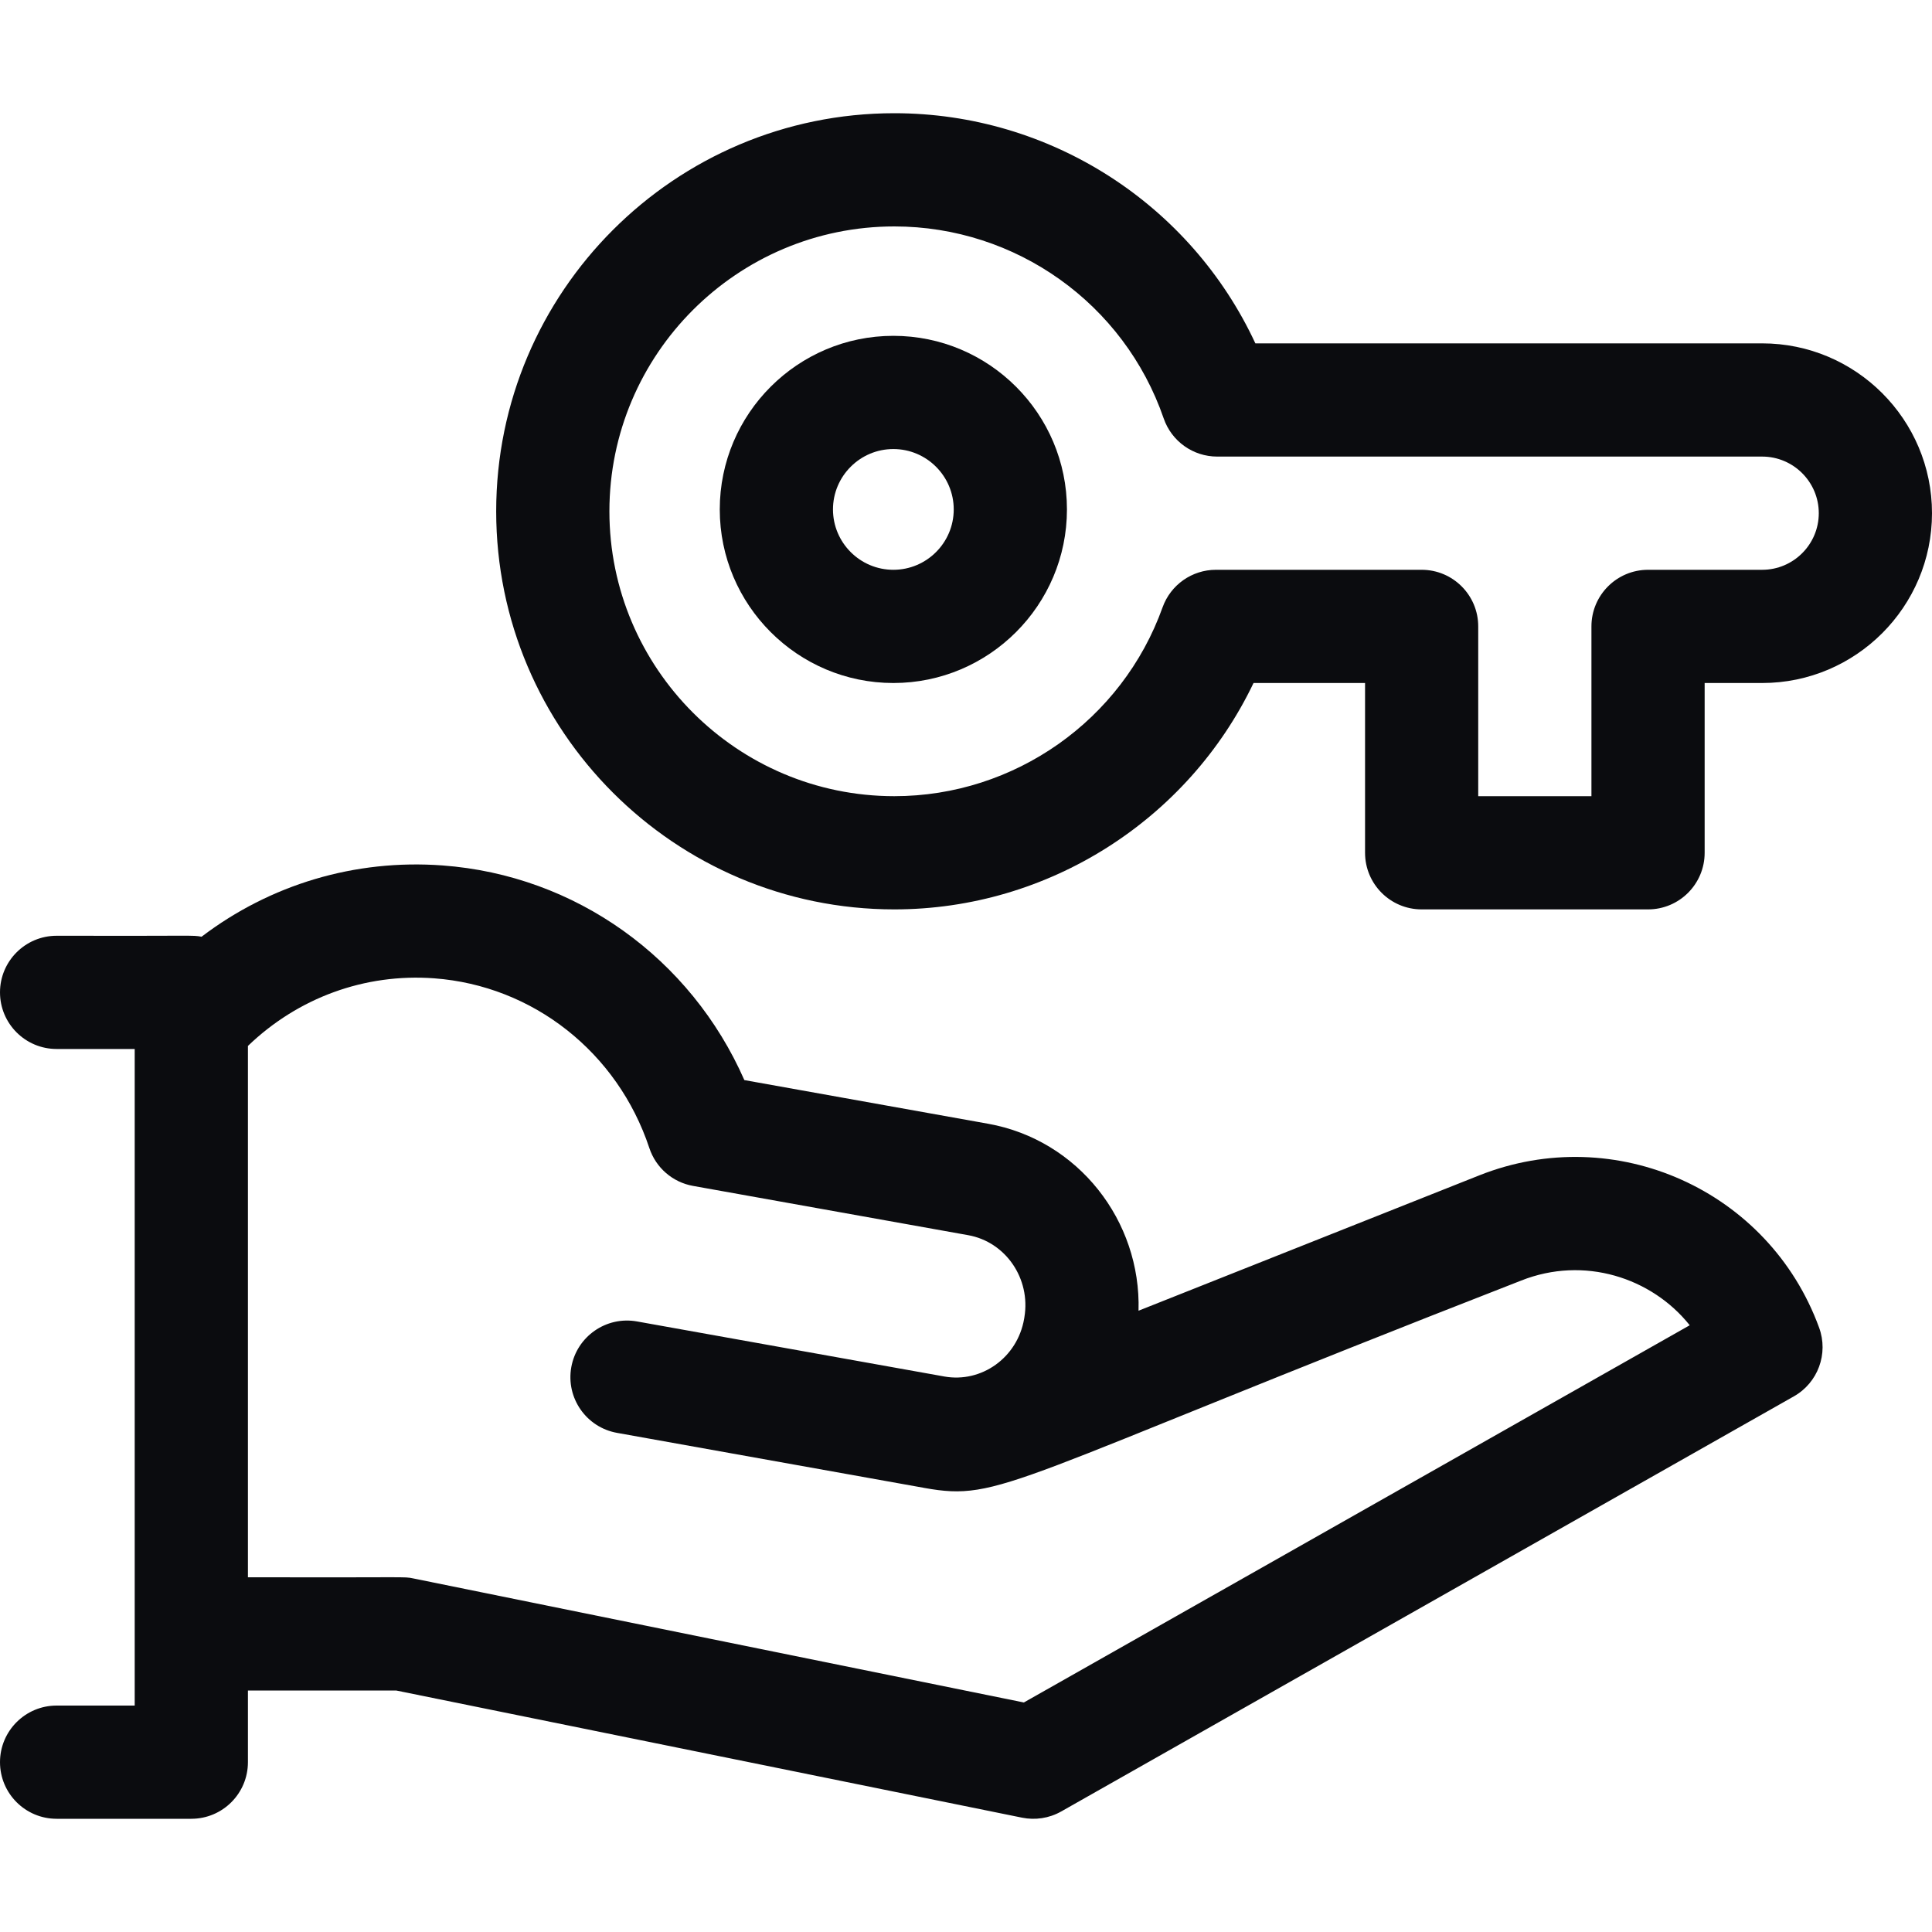 <svg width="40" height="40" viewBox="0 0 40 40" fill="none" xmlns="http://www.w3.org/2000/svg">
<path d="M30.626 24.335L23.572 27.137C23.627 25.276 22.323 23.6 20.458 23.266L15.411 22.362C14.302 19.839 11.919 18.121 9.161 17.918C7.347 17.784 5.593 18.314 4.173 19.394C3.972 19.357 4.105 19.381 1.172 19.374C0.525 19.374 0 19.899 0 20.546C0 21.193 0.525 21.718 1.172 21.718H2.789V35.312H1.172C0.525 35.312 7.8125e-05 35.837 7.8125e-05 36.484C7.8125e-05 37.131 0.525 37.656 1.172 37.656H3.961C4.609 37.656 5.133 37.131 5.133 36.484V35H8.202L21.161 37.633C21.429 37.687 21.718 37.648 21.972 37.504L37.14 28.91C37.639 28.628 37.86 28.026 37.663 27.488C36.623 24.64 33.443 23.216 30.626 24.335ZM21.198 35.248L8.553 32.679C8.349 32.638 8.521 32.664 5.133 32.656V21.655C6.17 20.657 7.553 20.149 8.989 20.255C11.036 20.407 12.785 21.786 13.444 23.769C13.579 24.177 13.926 24.478 14.349 24.553L20.045 25.573C20.822 25.712 21.342 26.473 21.209 27.271L21.207 27.284C21.205 27.292 21.204 27.3 21.203 27.308C21.063 28.11 20.322 28.636 19.551 28.499C19.55 28.499 19.549 28.498 19.548 28.498L19.547 28.498C19.546 28.498 19.546 28.498 19.545 28.498C19.545 28.498 19.53 28.495 19.53 28.495L13.188 27.359C12.552 27.245 11.942 27.669 11.828 28.306C11.714 28.943 12.138 29.552 12.775 29.666C19.887 30.94 19.047 30.789 19.137 30.806C20.728 31.09 20.805 30.679 31.491 26.514C32.796 25.995 34.196 26.451 34.984 27.438L21.198 35.248Z" fill="#0B0C0F"/>
<path d="M18.496 6.953C16.515 6.953 14.902 8.565 14.902 10.547C14.902 12.528 16.515 14.141 18.496 14.141C20.478 14.141 22.09 12.528 22.09 10.547C22.09 8.565 20.478 6.953 18.496 6.953ZM18.496 11.797C17.807 11.797 17.246 11.236 17.246 10.547C17.246 9.858 17.807 9.297 18.496 9.297C19.185 9.297 19.746 9.858 19.746 10.547C19.746 11.236 19.185 11.797 18.496 11.797Z" fill="#0B0C0F"/>
<path d="M36.484 7.109H25.991C24.651 4.227 21.745 2.344 18.516 2.344C13.971 2.344 10.273 6.041 10.273 10.586C10.273 15.131 13.971 18.828 18.516 18.828C21.705 18.828 24.597 16.975 25.953 14.141H28.262V17.656C28.262 18.303 28.786 18.828 29.434 18.828H34.121C34.768 18.828 35.293 18.303 35.293 17.656V14.141H36.484C38.423 14.141 40 12.563 40 10.625C40 8.686 38.423 7.109 36.484 7.109ZM36.484 11.797H34.121C33.474 11.797 32.949 12.322 32.949 12.969V16.484H30.605V12.969C30.605 12.322 30.081 11.797 29.434 11.797H25.174C24.679 11.797 24.237 12.108 24.07 12.574C23.233 14.913 21.001 16.484 18.516 16.484C15.263 16.484 12.617 13.838 12.617 10.586C12.617 7.334 15.263 4.688 18.516 4.688C21.032 4.688 23.274 6.285 24.093 8.663C24.256 9.136 24.701 9.453 25.201 9.453H36.484C37.13 9.453 37.656 9.979 37.656 10.625C37.656 11.271 37.13 11.797 36.484 11.797Z" fill="#0B0C0F"/>
</svg>
